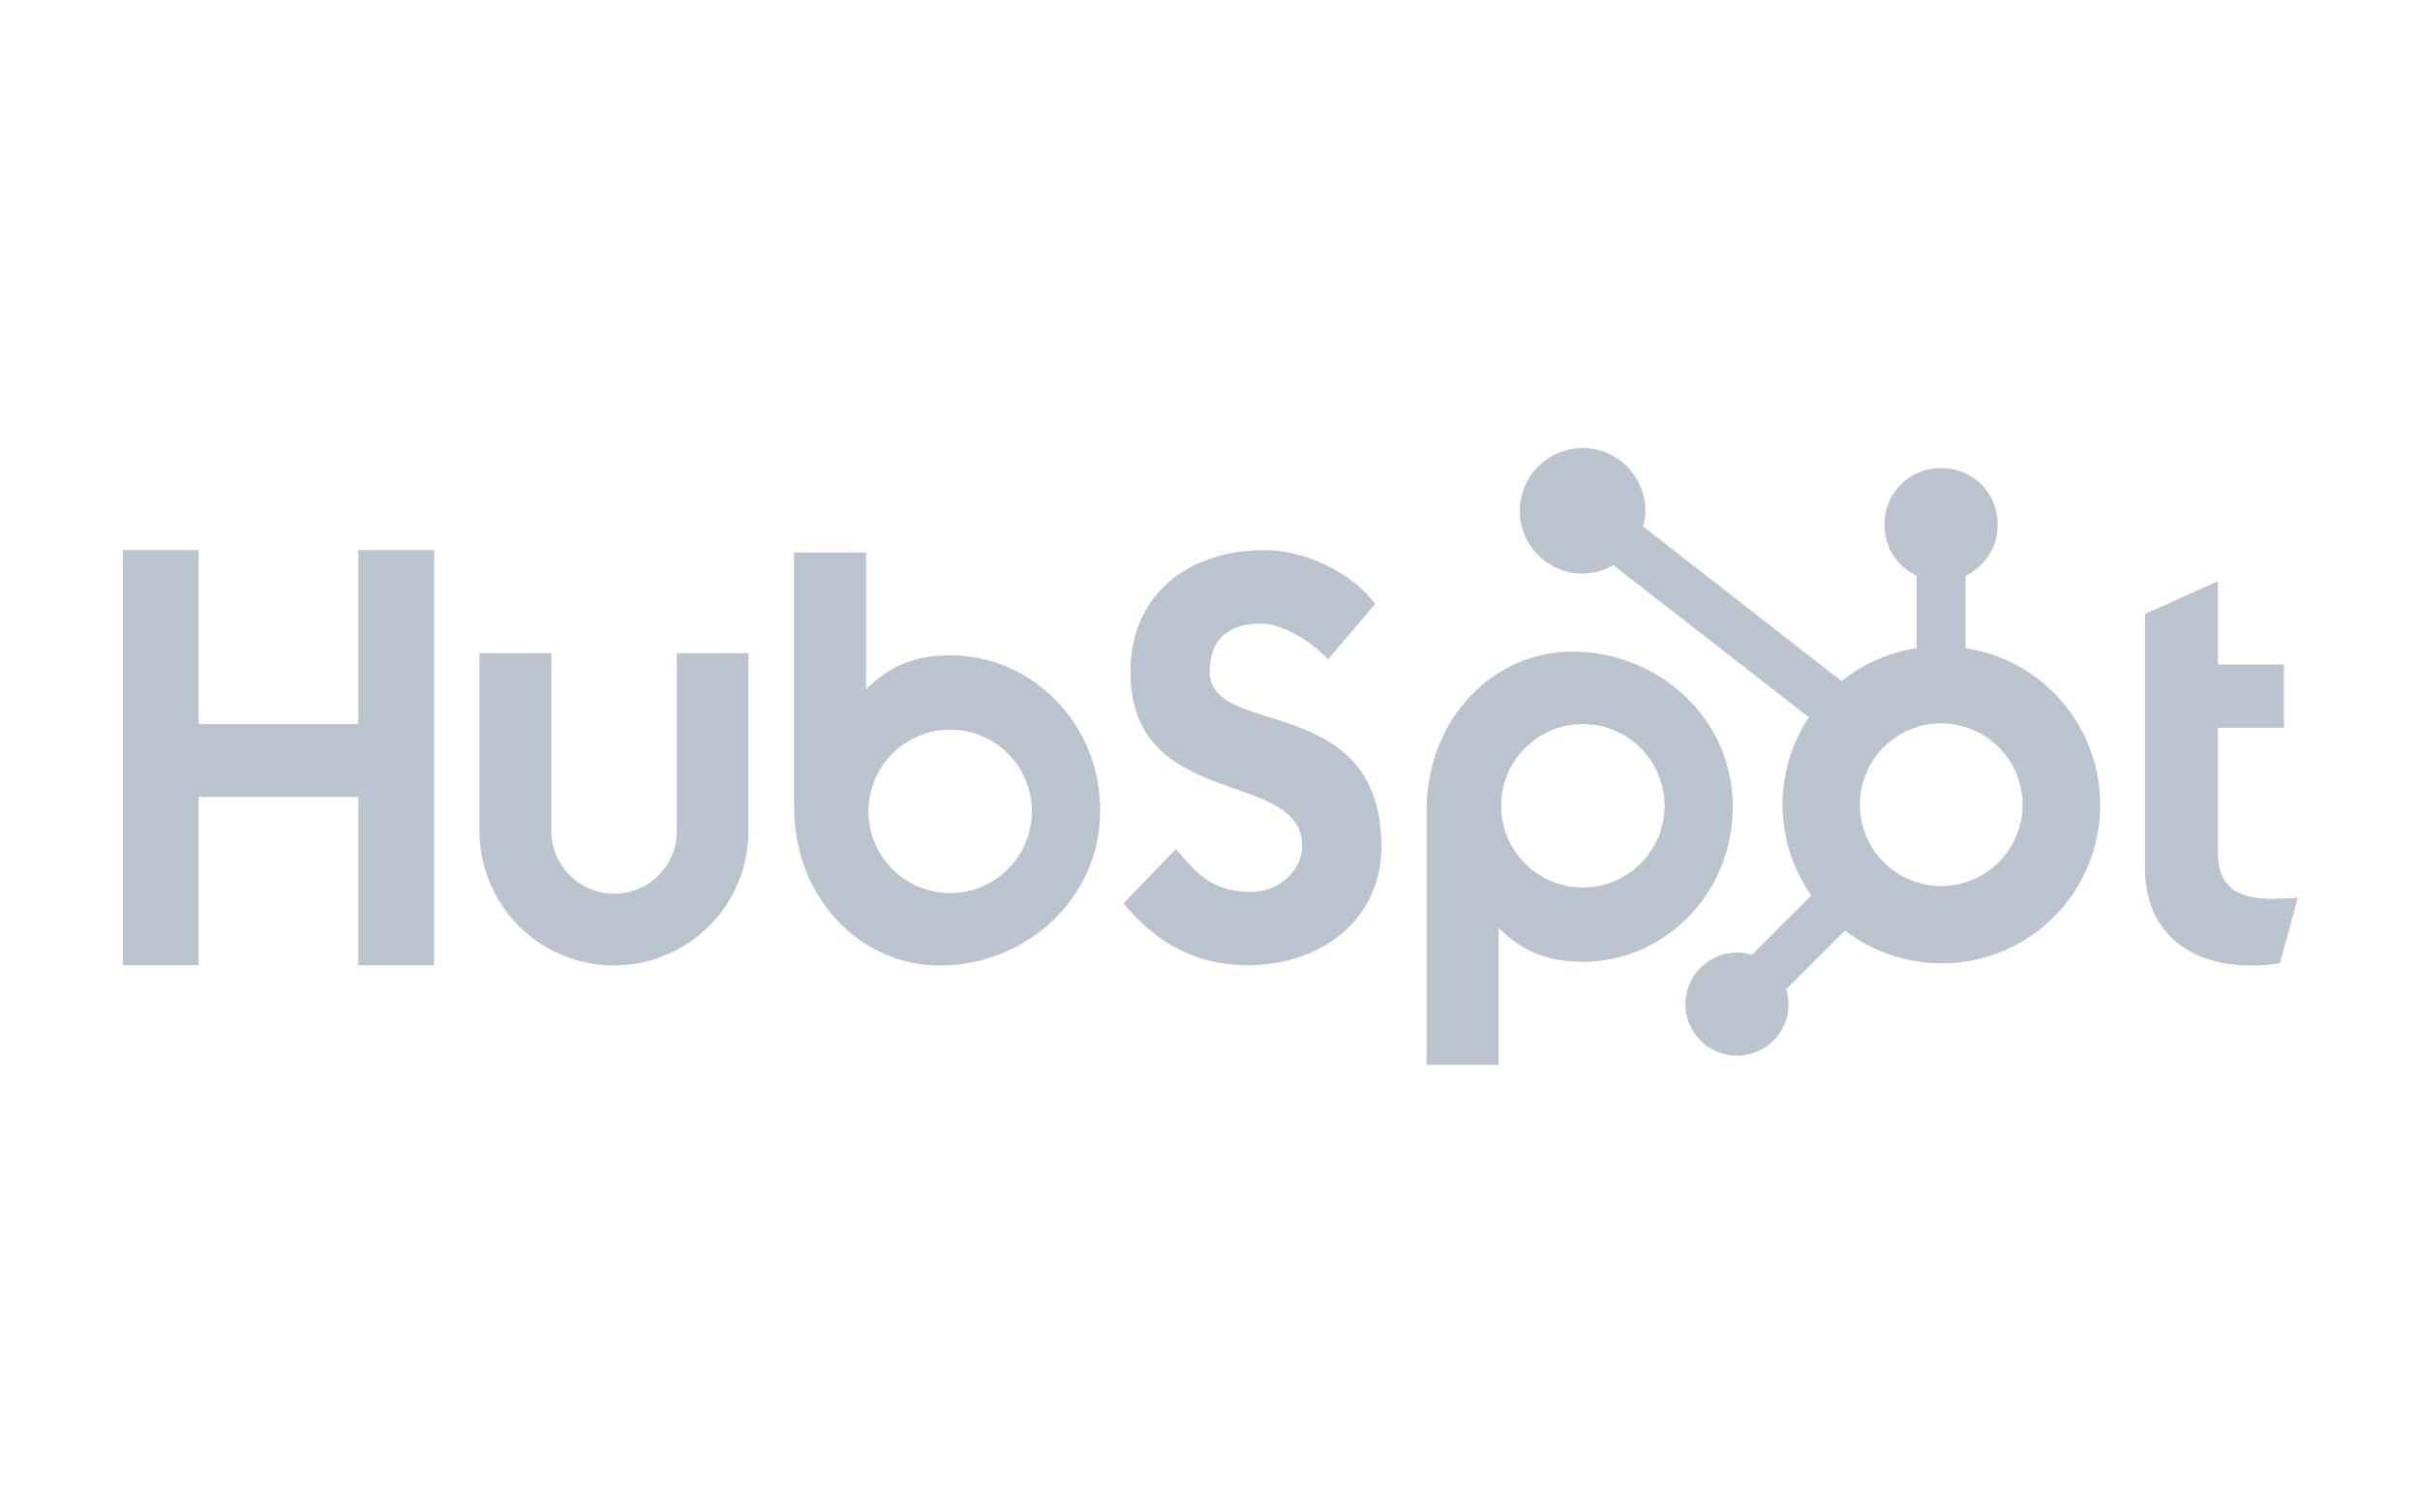 <svg xmlns="http://www.w3.org/2000/svg" xmlns:xlink="http://www.w3.org/1999/xlink" width="800" zoomAndPan="magnify" viewBox="0 0 600 375" height="500" preserveAspectRatio="xMidYMid meet" version="1.0"><defs><clipPath id="id1"><path d="M 30.445 136 L 108 136 L 108 240 L 30.445 240 Z M 30.445 136 " clip-rule="nonzero"/></clipPath><clipPath id="id2"><path d="M 531 144 L 569.695 144 L 569.695 240 L 531 240 Z M 531 144 " clip-rule="nonzero"/></clipPath><clipPath id="id3"><path d="M 353 161 L 430 161 L 430 263.938 L 353 263.938 Z M 353 161 " clip-rule="nonzero"/></clipPath><clipPath id="id4"><path d="M 376.816 111.094 L 520.637 111.094 L 520.637 261.785 L 376.816 261.785 Z M 376.816 111.094 " clip-rule="nonzero"/></clipPath></defs><g clip-path="url(#id1)"><path fill="#bbc3ce" d="M 88.844 136.391 L 88.844 179.504 L 49.246 179.504 L 49.246 136.391 L 30.445 136.391 L 30.445 239.305 L 49.246 239.305 L 49.246 197.59 L 88.844 197.59 L 88.844 239.305 L 107.645 239.305 L 107.645 136.391 Z M 88.844 136.391 " fill-opacity="1" fill-rule="nonzero"/></g><path fill="#bbc3ce" d="M 167.809 206.035 C 167.809 207.059 167.711 208.07 167.512 209.07 C 167.312 210.07 167.016 211.043 166.625 211.988 C 166.234 212.93 165.758 213.828 165.188 214.676 C 164.621 215.527 163.977 216.312 163.254 217.031 C 162.531 217.754 161.746 218.398 160.898 218.969 C 160.051 219.535 159.152 220.012 158.211 220.402 C 157.266 220.793 156.293 221.09 155.293 221.289 C 154.289 221.488 153.277 221.586 152.258 221.586 C 151.238 221.586 150.227 221.488 149.223 221.289 C 148.223 221.09 147.25 220.793 146.305 220.402 C 145.363 220.012 144.465 219.535 143.617 218.969 C 142.77 218.398 141.98 217.754 141.262 217.031 C 140.539 216.312 139.895 215.527 139.324 214.676 C 138.758 213.828 138.281 212.93 137.891 211.988 C 137.496 211.043 137.203 210.07 137.004 209.07 C 136.805 208.07 136.703 207.059 136.703 206.035 L 136.703 161.957 L 118.871 161.957 L 118.871 206.035 C 118.871 207.129 118.926 208.219 119.035 209.305 C 119.141 210.391 119.301 211.469 119.516 212.539 C 119.73 213.613 119.996 214.668 120.312 215.715 C 120.629 216.758 120.996 217.785 121.414 218.793 C 121.836 219.801 122.301 220.789 122.816 221.75 C 123.332 222.715 123.891 223.648 124.5 224.555 C 125.105 225.465 125.758 226.34 126.449 227.184 C 127.141 228.027 127.875 228.836 128.648 229.609 C 129.418 230.379 130.227 231.113 131.07 231.805 C 131.918 232.496 132.793 233.145 133.699 233.754 C 134.609 234.359 135.543 234.918 136.508 235.434 C 137.469 235.949 138.457 236.414 139.465 236.832 C 140.473 237.25 141.5 237.617 142.547 237.934 C 143.59 238.25 144.648 238.516 145.719 238.73 C 146.793 238.941 147.871 239.102 148.957 239.207 C 150.043 239.316 151.133 239.371 152.227 239.371 C 153.316 239.371 154.406 239.316 155.492 239.207 C 156.582 239.102 157.66 238.941 158.73 238.73 C 159.801 238.516 160.859 238.25 161.906 237.934 C 162.949 237.617 163.977 237.25 164.984 236.832 C 165.996 236.414 166.98 235.949 167.945 235.434 C 168.906 234.918 169.844 234.359 170.75 233.754 C 171.66 233.145 172.535 232.496 173.379 231.805 C 174.223 231.113 175.031 230.379 175.805 229.609 C 176.578 228.836 177.309 228.027 178 227.184 C 178.695 226.34 179.344 225.465 179.953 224.555 C 180.559 223.648 181.121 222.715 181.637 221.75 C 182.148 220.789 182.617 219.801 183.035 218.793 C 183.453 217.785 183.82 216.758 184.137 215.715 C 184.457 214.668 184.723 213.613 184.934 212.539 C 185.148 211.469 185.309 210.391 185.418 209.305 C 185.523 208.219 185.578 207.129 185.578 206.035 L 185.578 161.957 L 167.809 161.957 Z M 167.809 206.035 " fill-opacity="1" fill-rule="nonzero"/><path fill="#bbc3ce" d="M 299.934 166.5 C 299.934 157.465 305.91 154.602 312.461 154.602 C 317.738 154.602 324.711 158.617 329.27 163.488 L 340.949 149.727 C 335.121 141.844 323.293 136.391 313.613 136.391 C 294.27 136.391 280.277 147.719 280.277 166.5 C 280.277 201.34 322.867 190.289 322.867 209.785 C 322.867 215.801 317.027 221.113 310.344 221.113 C 299.797 221.113 296.379 215.957 291.531 210.504 L 278.574 223.977 C 286.863 234.156 297.086 239.32 309.336 239.32 C 327.715 239.32 342.496 227.855 342.496 209.934 C 342.496 171.25 299.906 183.27 299.906 166.5 " fill-opacity="1" fill-rule="nonzero"/><g clip-path="url(#id2)"><path fill="#bbc3ce" d="M 563.426 222.863 C 552.887 222.863 549.895 218.305 549.895 211.324 L 549.895 180.426 L 566.27 180.426 L 566.27 164.77 L 549.895 164.77 L 549.895 144.109 L 531.812 152.223 L 531.812 215.164 C 531.812 231.262 542.922 239.375 558.156 239.375 C 560.551 239.422 562.926 239.23 565.285 238.805 L 569.695 222.57 C 567.707 222.707 565.422 222.844 563.422 222.844 " fill-opacity="1" fill-rule="nonzero"/></g><path fill="#bbc3ce" d="M 235.688 162.473 C 226.852 162.473 220.691 165.035 214.73 170.883 L 214.73 137.008 L 196.871 137.008 L 196.871 199.793 C 196.871 223.297 213.867 239.395 232.961 239.395 C 254.145 239.395 272.777 223.012 272.777 200.945 C 272.777 179.152 255.629 162.484 235.688 162.484 M 235.574 221.426 C 234.914 221.426 234.25 221.395 233.59 221.328 C 232.93 221.266 232.273 221.168 231.621 221.039 C 230.973 220.906 230.328 220.746 229.695 220.555 C 229.059 220.363 228.434 220.137 227.82 219.883 C 227.207 219.629 226.609 219.348 226.023 219.035 C 225.438 218.723 224.871 218.379 224.316 218.012 C 223.766 217.645 223.234 217.25 222.719 216.828 C 222.207 216.406 221.715 215.961 221.246 215.492 C 220.777 215.023 220.332 214.531 219.91 214.02 C 219.492 213.504 219.094 212.973 218.727 212.422 C 218.359 211.871 218.016 211.301 217.703 210.715 C 217.391 210.133 217.109 209.531 216.855 208.918 C 216.602 208.305 216.375 207.68 216.184 207.047 C 215.992 206.41 215.832 205.77 215.699 205.117 C 215.57 204.469 215.473 203.812 215.41 203.152 C 215.344 202.492 215.312 201.828 215.312 201.164 C 215.312 200.5 215.344 199.84 215.41 199.18 C 215.473 198.52 215.57 197.863 215.699 197.211 C 215.832 196.562 215.992 195.918 216.184 195.285 C 216.375 194.648 216.602 194.023 216.855 193.41 C 217.109 192.797 217.391 192.199 217.703 191.613 C 218.016 191.027 218.359 190.461 218.727 189.906 C 219.094 189.355 219.492 188.824 219.91 188.312 C 220.332 187.797 220.777 187.309 221.246 186.836 C 221.715 186.367 222.207 185.922 222.719 185.504 C 223.234 185.082 223.766 184.688 224.316 184.316 C 224.871 183.949 225.438 183.609 226.023 183.297 C 226.609 182.984 227.207 182.699 227.82 182.445 C 228.434 182.191 229.059 181.969 229.695 181.777 C 230.328 181.582 230.973 181.422 231.621 181.293 C 232.273 181.164 232.93 181.066 233.59 181 C 234.25 180.938 234.914 180.902 235.574 180.902 C 236.238 180.902 236.902 180.938 237.562 181 C 238.223 181.066 238.879 181.164 239.531 181.293 C 240.18 181.422 240.824 181.582 241.457 181.777 C 242.094 181.969 242.719 182.191 243.332 182.445 C 243.945 182.699 244.543 182.984 245.129 183.297 C 245.715 183.609 246.281 183.949 246.836 184.316 C 247.387 184.688 247.918 185.082 248.43 185.504 C 248.945 185.922 249.438 186.367 249.906 186.836 C 250.375 187.309 250.82 187.797 251.242 188.312 C 251.66 188.824 252.055 189.355 252.426 189.906 C 252.793 190.461 253.133 191.027 253.449 191.613 C 253.762 192.199 254.043 192.797 254.297 193.41 C 254.551 194.023 254.773 194.648 254.969 195.285 C 255.16 195.918 255.32 196.562 255.449 197.211 C 255.582 197.863 255.676 198.52 255.742 199.18 C 255.809 199.84 255.84 200.5 255.84 201.164 C 255.84 201.828 255.809 202.492 255.742 203.152 C 255.676 203.812 255.582 204.469 255.449 205.117 C 255.32 205.77 255.16 206.41 254.969 207.047 C 254.773 207.68 254.551 208.305 254.297 208.918 C 254.043 209.531 253.762 210.133 253.449 210.715 C 253.133 211.301 252.793 211.871 252.426 212.422 C 252.055 212.973 251.66 213.504 251.242 214.02 C 250.82 214.531 250.375 215.023 249.906 215.492 C 249.438 215.961 248.945 216.406 248.43 216.828 C 247.918 217.25 247.387 217.645 246.836 218.012 C 246.281 218.379 245.715 218.723 245.129 219.035 C 244.543 219.348 243.945 219.629 243.332 219.883 C 242.719 220.137 242.094 220.363 241.457 220.555 C 240.824 220.746 240.18 220.906 239.531 221.039 C 238.879 221.168 238.223 221.266 237.562 221.328 C 236.902 221.395 236.238 221.426 235.574 221.426 " fill-opacity="1" fill-rule="nonzero"/><g clip-path="url(#id3)"><path fill="#bbc3ce" d="M 429.617 200.004 C 429.617 177.902 411.02 161.555 389.797 161.555 C 370.703 161.555 353.707 177.652 353.707 201.156 L 353.707 263.977 L 371.566 263.977 L 371.566 230.055 C 377.52 235.895 383.688 238.465 392.512 238.465 C 412.457 238.465 429.605 221.805 429.605 200.004 M 412.703 199.785 C 412.703 200.445 412.672 201.109 412.605 201.77 C 412.543 202.43 412.445 203.086 412.316 203.734 C 412.184 204.387 412.023 205.031 411.832 205.664 C 411.641 206.301 411.414 206.926 411.16 207.539 C 410.906 208.148 410.625 208.75 410.312 209.336 C 410 209.918 409.656 210.488 409.289 211.039 C 408.922 211.594 408.523 212.125 408.105 212.637 C 407.684 213.148 407.238 213.641 406.77 214.109 C 406.301 214.578 405.809 215.023 405.297 215.445 C 404.781 215.867 404.25 216.262 403.699 216.629 C 403.145 217 402.578 217.34 401.992 217.652 C 401.406 217.965 400.809 218.25 400.195 218.504 C 399.582 218.758 398.957 218.98 398.32 219.172 C 397.688 219.363 397.043 219.527 396.395 219.656 C 395.742 219.785 395.086 219.883 394.426 219.949 C 393.766 220.012 393.102 220.047 392.441 220.047 C 391.777 220.047 391.113 220.012 390.453 219.949 C 389.793 219.883 389.137 219.785 388.484 219.656 C 387.836 219.527 387.191 219.363 386.559 219.172 C 385.922 218.98 385.297 218.758 384.684 218.504 C 384.07 218.25 383.473 217.965 382.887 217.652 C 382.301 217.34 381.734 217 381.18 216.629 C 380.629 216.262 380.098 215.867 379.586 215.445 C 379.07 215.023 378.578 214.578 378.109 214.109 C 377.641 213.641 377.195 213.148 376.773 212.637 C 376.355 212.125 375.961 211.594 375.59 211.039 C 375.223 210.488 374.883 209.918 374.566 209.336 C 374.254 208.75 373.973 208.148 373.719 207.539 C 373.465 206.926 373.242 206.301 373.047 205.664 C 372.855 205.031 372.695 204.387 372.566 203.734 C 372.434 203.086 372.34 202.43 372.273 201.77 C 372.207 201.109 372.176 200.445 372.176 199.785 C 372.176 199.121 372.207 198.457 372.273 197.797 C 372.34 197.137 372.434 196.48 372.566 195.832 C 372.695 195.18 372.855 194.535 373.047 193.902 C 373.242 193.266 373.465 192.645 373.719 192.031 C 373.973 191.418 374.254 190.816 374.566 190.23 C 374.883 189.648 375.223 189.078 375.59 188.527 C 375.961 187.977 376.355 187.441 376.773 186.93 C 377.195 186.418 377.641 185.926 378.109 185.457 C 378.578 184.988 379.07 184.543 379.586 184.121 C 380.098 183.699 380.629 183.305 381.18 182.938 C 381.734 182.566 382.301 182.227 382.887 181.914 C 383.473 181.602 384.07 181.316 384.684 181.062 C 385.297 180.809 385.922 180.586 386.559 180.395 C 387.191 180.203 387.836 180.039 388.484 179.91 C 389.137 179.781 389.793 179.684 390.453 179.621 C 391.113 179.555 391.777 179.523 392.441 179.523 C 393.102 179.523 393.766 179.555 394.426 179.621 C 395.086 179.684 395.742 179.781 396.395 179.91 C 397.043 180.039 397.688 180.203 398.32 180.395 C 398.957 180.586 399.582 180.809 400.195 181.062 C 400.809 181.316 401.406 181.602 401.992 181.914 C 402.578 182.227 403.145 182.566 403.699 182.938 C 404.25 183.305 404.781 183.699 405.297 184.121 C 405.809 184.543 406.301 184.988 406.77 185.457 C 407.238 185.926 407.684 186.418 408.105 186.93 C 408.523 187.441 408.922 187.977 409.289 188.527 C 409.656 189.078 410 189.648 410.312 190.23 C 410.625 190.816 410.906 191.418 411.16 192.031 C 411.414 192.645 411.641 193.266 411.832 193.902 C 412.023 194.535 412.184 195.18 412.316 195.832 C 412.445 196.48 412.543 197.137 412.605 197.797 C 412.672 198.457 412.703 199.121 412.703 199.785 " fill-opacity="1" fill-rule="nonzero"/></g><g clip-path="url(#id4)"><path fill="#bbc3ce" d="M 487.312 160.688 L 487.312 142.746 C 488.5 142.191 489.582 141.484 490.566 140.621 C 491.551 139.762 492.398 138.777 493.102 137.676 C 493.809 136.574 494.348 135.395 494.715 134.141 C 495.086 132.887 495.273 131.605 495.281 130.297 L 495.281 129.879 C 495.281 128.973 495.191 128.074 495.016 127.188 C 494.84 126.297 494.574 125.434 494.23 124.594 C 493.883 123.758 493.457 122.961 492.953 122.207 C 492.449 121.453 491.875 120.754 491.234 120.113 C 490.594 119.473 489.895 118.898 489.141 118.395 C 488.387 117.891 487.59 117.465 486.75 117.117 C 485.914 116.77 485.051 116.508 484.16 116.332 C 483.27 116.156 482.371 116.066 481.465 116.066 L 481.051 116.066 C 480.141 116.066 479.242 116.156 478.355 116.332 C 477.465 116.508 476.602 116.77 475.762 117.117 C 474.926 117.465 474.129 117.891 473.375 118.395 C 472.621 118.898 471.922 119.473 471.281 120.113 C 470.637 120.754 470.066 121.453 469.562 122.207 C 469.059 122.961 468.633 123.758 468.285 124.594 C 467.938 125.434 467.676 126.297 467.5 127.188 C 467.32 128.074 467.234 128.973 467.234 129.879 L 467.234 130.297 C 467.238 131.605 467.426 132.887 467.797 134.141 C 468.168 135.395 468.707 136.574 469.41 137.676 C 470.117 138.777 470.961 139.762 471.945 140.621 C 472.93 141.484 474.016 142.191 475.199 142.746 L 475.199 160.688 C 471.793 161.207 468.512 162.164 465.355 163.551 C 462.203 164.941 459.281 166.715 456.594 168.875 L 407.391 130.555 C 407.738 129.285 407.922 127.992 407.941 126.676 C 407.945 125.652 407.848 124.641 407.648 123.637 C 407.449 122.637 407.156 121.66 406.766 120.715 C 406.379 119.773 405.898 118.875 405.332 118.023 C 404.766 117.172 404.121 116.383 403.402 115.66 C 402.68 114.938 401.895 114.289 401.043 113.723 C 400.195 113.152 399.301 112.672 398.355 112.277 C 397.41 111.887 396.438 111.59 395.438 111.387 C 394.434 111.188 393.422 111.086 392.398 111.082 C 391.379 111.082 390.363 111.18 389.363 111.379 C 388.359 111.574 387.387 111.871 386.441 112.258 C 385.496 112.648 384.598 113.129 383.746 113.695 C 382.895 114.262 382.109 114.906 381.383 115.625 C 380.66 116.348 380.016 117.133 379.445 117.98 C 378.875 118.832 378.395 119.727 378.004 120.672 C 377.609 121.613 377.312 122.59 377.113 123.59 C 376.91 124.594 376.809 125.605 376.809 126.625 C 376.809 127.648 376.906 128.66 377.105 129.664 C 377.301 130.668 377.598 131.641 377.984 132.586 C 378.375 133.531 378.855 134.43 379.422 135.277 C 379.988 136.129 380.633 136.918 381.355 137.641 C 382.074 138.363 382.863 139.012 383.711 139.578 C 384.559 140.148 385.457 140.629 386.402 141.02 C 387.344 141.414 388.316 141.711 389.32 141.91 C 390.32 142.109 391.336 142.211 392.355 142.211 C 395.098 142.199 397.652 141.508 400.02 140.133 L 448.48 177.828 C 447.398 179.461 446.441 181.168 445.617 182.945 C 444.789 184.723 444.098 186.555 443.547 188.434 C 442.996 190.316 442.586 192.227 442.32 194.168 C 442.055 196.113 441.934 198.062 441.961 200.023 C 441.988 201.984 442.16 203.93 442.477 205.867 C 442.797 207.801 443.258 209.699 443.859 211.566 C 444.465 213.43 445.203 215.242 446.078 216.996 C 446.953 218.75 447.953 220.43 449.078 222.035 L 434.34 236.77 C 433.141 236.387 431.914 236.188 430.656 236.172 C 429.816 236.172 428.984 236.254 428.164 236.418 C 427.34 236.582 426.543 236.824 425.766 237.145 C 424.992 237.469 424.254 237.863 423.559 238.328 C 422.859 238.793 422.215 239.324 421.621 239.918 C 421.027 240.512 420.5 241.156 420.035 241.855 C 419.566 242.551 419.176 243.289 418.852 244.062 C 418.531 244.84 418.289 245.637 418.125 246.461 C 417.961 247.285 417.879 248.117 417.879 248.953 C 417.883 249.793 417.965 250.625 418.129 251.449 C 418.293 252.273 418.535 253.07 418.855 253.848 C 419.176 254.621 419.57 255.359 420.039 256.059 C 420.504 256.754 421.035 257.402 421.629 257.996 C 422.223 258.586 422.867 259.117 423.566 259.582 C 424.262 260.051 425 260.445 425.773 260.766 C 426.551 261.086 427.348 261.328 428.172 261.492 C 428.996 261.656 429.828 261.738 430.664 261.738 C 431.504 261.738 432.336 261.656 433.16 261.492 C 433.98 261.328 434.781 261.086 435.555 260.766 C 436.332 260.445 437.066 260.051 437.766 259.586 C 438.465 259.121 439.109 258.59 439.703 258 C 440.297 257.406 440.824 256.762 441.293 256.062 C 441.758 255.363 442.152 254.629 442.473 253.855 C 442.797 253.078 443.039 252.281 443.203 251.457 C 443.367 250.633 443.449 249.805 443.449 248.965 C 443.434 247.707 443.234 246.477 442.852 245.281 L 457.434 230.699 C 458.023 231.156 458.629 231.594 459.246 232.016 C 459.863 232.438 460.492 232.84 461.133 233.227 C 461.77 233.609 462.422 233.977 463.082 234.324 C 463.742 234.672 464.414 235 465.094 235.312 C 465.773 235.621 466.461 235.91 467.156 236.184 C 467.852 236.453 468.555 236.703 469.266 236.934 C 469.977 237.164 470.691 237.375 471.414 237.566 C 472.137 237.754 472.863 237.926 473.598 238.074 C 474.328 238.223 475.062 238.348 475.801 238.457 C 476.543 238.562 477.285 238.648 478.027 238.711 C 478.773 238.777 479.516 238.82 480.262 238.84 C 481.012 238.863 481.758 238.863 482.504 238.84 C 483.25 238.82 483.996 238.777 484.738 238.715 C 485.484 238.652 486.227 238.566 486.965 238.461 C 487.703 238.355 488.441 238.23 489.172 238.082 C 489.906 237.934 490.633 237.766 491.355 237.578 C 492.078 237.391 492.793 237.18 493.504 236.949 C 494.215 236.719 494.918 236.469 495.613 236.199 C 496.312 235.93 497 235.641 497.68 235.332 C 498.359 235.023 499.031 234.695 499.691 234.348 C 500.352 234 501.004 233.633 501.645 233.25 C 502.285 232.867 502.914 232.465 503.531 232.043 C 504.148 231.621 504.754 231.184 505.344 230.73 C 505.938 230.277 506.516 229.805 507.082 229.316 C 507.648 228.828 508.199 228.324 508.734 227.809 C 509.273 227.289 509.793 226.754 510.301 226.203 C 510.809 225.656 511.297 225.094 511.773 224.516 C 512.246 223.941 512.703 223.352 513.145 222.746 C 513.586 222.145 514.008 221.527 514.414 220.902 C 514.82 220.273 515.207 219.637 515.578 218.988 C 515.945 218.34 516.297 217.68 516.629 217.012 C 516.961 216.34 517.273 215.664 517.566 214.977 C 517.859 214.289 518.133 213.594 518.387 212.895 C 518.641 212.191 518.871 211.48 519.086 210.766 C 519.301 210.051 519.492 209.328 519.664 208.602 C 519.836 207.875 519.988 207.145 520.117 206.41 C 520.246 205.672 520.355 204.934 520.445 204.195 C 520.535 203.453 520.602 202.707 520.645 201.965 C 520.691 201.219 520.715 200.473 520.719 199.727 C 520.723 198.977 520.707 198.23 520.668 197.488 C 520.629 196.742 520.566 195.996 520.484 195.254 C 520.402 194.512 520.301 193.773 520.176 193.035 C 520.055 192.301 519.91 191.566 519.742 190.84 C 519.578 190.109 519.391 189.387 519.184 188.672 C 518.977 187.953 518.75 187.242 518.504 186.535 C 518.258 185.832 517.988 185.137 517.703 184.445 C 517.414 183.758 517.109 183.074 516.785 182.402 C 516.457 181.73 516.113 181.07 515.75 180.418 C 515.387 179.766 515.004 179.125 514.605 178.492 C 514.203 177.863 513.785 177.242 513.352 176.637 C 512.914 176.031 512.465 175.438 511.996 174.855 C 511.523 174.273 511.039 173.707 510.539 173.152 C 510.035 172.602 509.52 172.062 508.988 171.539 C 508.457 171.016 507.91 170.504 507.348 170.012 C 506.785 169.52 506.211 169.043 505.621 168.582 C 505.035 168.125 504.434 167.68 503.82 167.254 C 503.207 166.828 502.582 166.422 501.945 166.031 C 501.309 165.641 500.66 165.27 500 164.918 C 499.344 164.562 498.676 164.23 498 163.914 C 497.32 163.598 496.637 163.305 495.941 163.027 C 495.25 162.75 494.547 162.496 493.84 162.258 C 493.129 162.023 492.414 161.805 491.695 161.609 C 490.973 161.414 490.246 161.242 489.516 161.086 C 488.785 160.934 488.051 160.801 487.312 160.688 M 481.27 219.688 C 480.609 219.684 479.953 219.652 479.293 219.586 C 478.637 219.523 477.984 219.426 477.336 219.293 C 476.688 219.164 476.051 219.004 475.418 218.812 C 474.785 218.621 474.164 218.398 473.555 218.145 C 472.945 217.891 472.348 217.609 471.766 217.297 C 471.184 216.984 470.617 216.645 470.07 216.277 C 469.52 215.91 468.992 215.52 468.48 215.098 C 467.973 214.68 467.48 214.234 467.016 213.77 C 466.551 213.301 466.105 212.812 465.688 212.301 C 465.27 211.789 464.875 211.262 464.508 210.711 C 464.145 210.16 463.805 209.598 463.492 209.012 C 463.184 208.43 462.902 207.836 462.648 207.223 C 462.395 206.613 462.176 205.992 461.984 205.359 C 461.793 204.73 461.633 204.09 461.504 203.441 C 461.375 202.793 461.277 202.141 461.215 201.484 C 461.148 200.828 461.117 200.168 461.117 199.508 C 461.117 198.848 461.148 198.188 461.215 197.531 C 461.281 196.875 461.379 196.223 461.508 195.574 C 461.637 194.926 461.797 194.285 461.988 193.652 C 462.18 193.023 462.402 192.402 462.656 191.793 C 462.906 191.18 463.191 190.586 463.5 190.004 C 463.812 189.422 464.152 188.855 464.52 188.305 C 464.887 187.758 465.281 187.227 465.699 186.719 C 466.117 186.207 466.562 185.719 467.027 185.25 C 467.496 184.785 467.984 184.34 468.496 183.922 C 469.008 183.504 469.535 183.109 470.086 182.742 C 470.633 182.379 471.199 182.039 471.781 181.727 C 472.363 181.414 472.961 181.133 473.57 180.883 C 474.184 180.629 474.805 180.406 475.434 180.215 C 476.066 180.023 476.707 179.863 477.355 179.734 C 478.004 179.605 478.656 179.508 479.312 179.445 C 479.969 179.379 480.629 179.348 481.289 179.348 C 481.949 179.348 482.609 179.379 483.266 179.445 C 483.922 179.508 484.574 179.605 485.223 179.734 C 485.871 179.863 486.512 180.023 487.145 180.215 C 487.773 180.406 488.395 180.629 489.008 180.883 C 489.617 181.133 490.215 181.414 490.797 181.727 C 491.379 182.039 491.945 182.379 492.492 182.742 C 493.043 183.109 493.574 183.504 494.082 183.922 C 494.594 184.34 495.082 184.785 495.551 185.25 C 496.016 185.719 496.461 186.207 496.879 186.719 C 497.297 187.227 497.691 187.758 498.059 188.305 C 498.426 188.855 498.766 189.422 499.078 190.004 C 499.387 190.586 499.672 191.18 499.922 191.793 C 500.176 192.402 500.398 193.023 500.59 193.652 C 500.781 194.285 500.941 194.926 501.07 195.574 C 501.203 196.223 501.297 196.875 501.363 197.531 C 501.43 198.188 501.461 198.848 501.461 199.508 C 501.461 200.168 501.43 200.828 501.363 201.484 C 501.301 202.141 501.203 202.793 501.074 203.441 C 500.945 204.09 500.785 204.73 500.594 205.363 C 500.402 205.992 500.18 206.617 499.926 207.227 C 499.672 207.836 499.391 208.434 499.078 209.016 C 498.77 209.598 498.43 210.164 498.062 210.711 C 497.695 211.262 497.301 211.793 496.883 212.301 C 496.465 212.812 496.02 213.301 495.555 213.77 C 495.086 214.234 494.598 214.68 494.086 215.098 C 493.574 215.516 493.047 215.91 492.496 216.277 C 491.945 216.645 491.383 216.984 490.797 217.297 C 490.215 217.605 489.617 217.887 489.008 218.141 C 488.398 218.395 487.777 218.617 487.145 218.809 C 486.512 219 485.871 219.16 485.223 219.289 C 484.578 219.418 483.926 219.516 483.266 219.578 C 482.609 219.645 481.949 219.676 481.289 219.676 " fill-opacity="1" fill-rule="nonzero"/></g></svg>